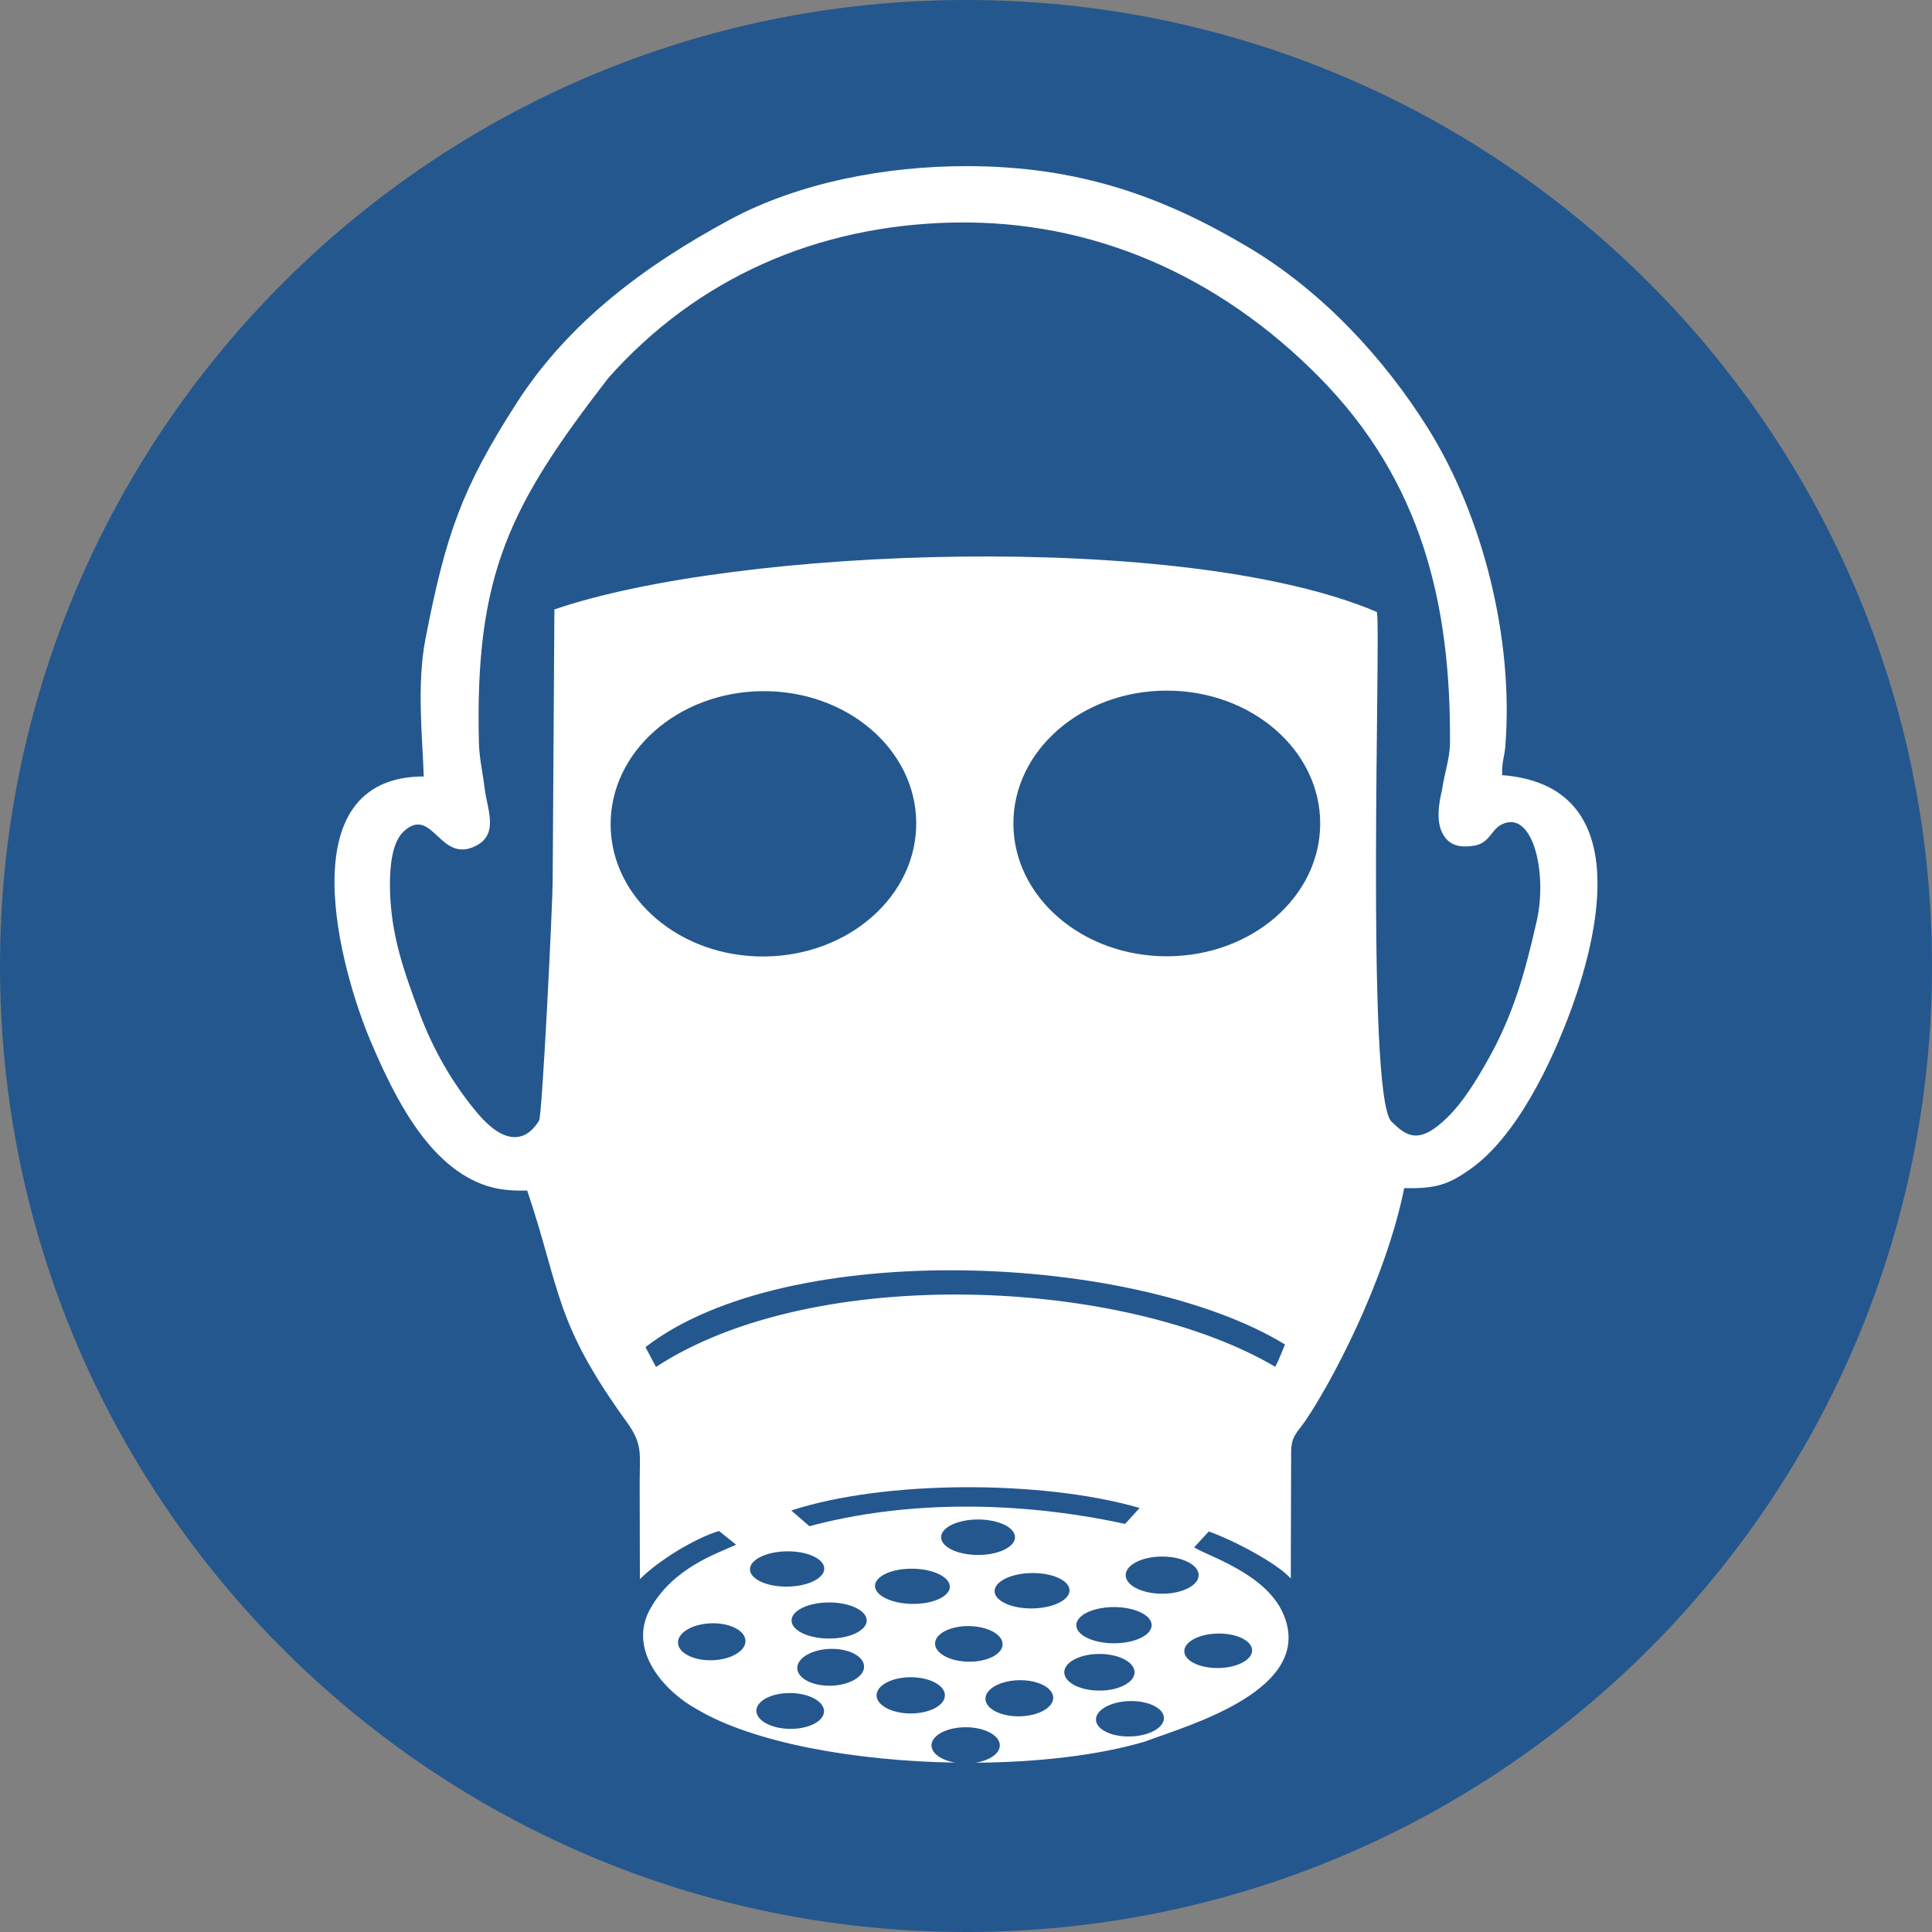 <svg xmlns="http://www.w3.org/2000/svg" width="265" height="265" fill-rule="evenodd"><rect width="100%" height="100%" fill="#808080" stroke="none"/><path d="M265 132.5C265 59.322 205.678 0 132.5 0S0 59.322 0 132.5 59.322 265 132.5 265 265 205.678 265 132.5" fill="#24578e"/><path d="M167.129 228.794c2.569-.038 4.636-1.129 4.617-2.436s-2.118-2.335-4.688-2.296-4.636 1.129-4.616 2.436 2.118 2.335 4.687 2.296zM58.12 106.498c-18.826.069-11.418 26.681-7.173 36.58 3.152 7.349 7.868 17.05 15.881 19.597 2.217.705 4.315.632 5.487.632 4.63 13.745 3.662 17.921 13.606 31.677 2.289 3.168 1.815 4.271 1.819 8.585l.03 13.039c2.44-2.483 7.508-5.613 10.856-6.613l2.341 1.887c-2.786 1.266-8.557 3.176-11.705 8.654-3.401 5.916 2.153 11.622 6.239 13.858 7.785 4.673 21.812 7.152 35.511 7.372-1.882-.322-3.244-1.259-3.244-2.365 0-1.372 2.098-2.485 4.686-2.485s4.686 1.112 4.686 2.485c0 1.121-1.401 2.069-3.326 2.378 8.647-.057 16.981-1.027 23.322-2.928l.246-.096c5.685-2.121 23.252-7.07 18.582-17.515-2.433-5.441-10.309-7.813-12.174-8.997l2.013-2.184c3.473 1.241 9.342 4.344 11.247 6.456l.047-17.283c.001-2.218.761-2.638 1.879-4.25 3.341-4.821 10.987-18.964 13.633-32.019 4.481.126 6.236-.601 9.086-2.616 6.369-4.501 11.161-14.624 13.844-21.981 4.332-11.879 7.967-30.695-9.498-32.044-.062-1.899.315-2.394.443-4.051 1.136-14.661-3.063-31.457-10.631-43.547-6.127-9.788-14.678-18.888-24.61-24.798-11.698-6.96-23.266-11.152-38.772-11.137-10.825.011-22.821 2.185-32.428 7.376-11.48 6.202-21.987 13.932-29.18 25.116-7.593 11.804-9.732 18.126-12.504 32.337-1.232 6.314-.389 13.865-.239 18.879zm15.827 47.179c-1.288 2.224-4.093 4.219-8.513-1.06-3.329-3.975-6.024-8.63-7.904-13.688-2.077-5.587-4.029-10.857-4.042-17.511-.005-2.199.178-5.86 1.935-7.425 3.971-3.54 4.904 4.68 9.976 1.961 3.029-1.624 1.412-5.075 1.098-7.673-.287-2.372-.753-4.246-.806-6.393-.573-23.184 4.244-32.554 17.74-50.031 12.109-13.636 28.529-20.968 47.431-21.332s36.243 7.191 50.077 21.197c14.08 14.256 18.074 31.124 17.945 50.182-.015 2.17-.794 4.269-1.084 6.419-.043.322-1.073 3.755.021 5.911.9 1.771 2.391 2.051 4.269 1.783 2.242-.321 2.423-2.203 3.87-2.927 4.259-2.13 6.327 6.578 4.825 13.223-1.61 7.122-3.224 12.955-6.823 19.279-1.539 2.703-3.219 5.466-5.311 7.555-4.067 4.061-5.78 2.636-7.785.703-3.619-3.49-1.387-68.823-2.02-69.913-26.27-11.193-87.727-8.94-112.803-.344l-.237 37.21c.006 3.007-1.423 32.124-1.859 32.876zm58.971 69.362c-2.559-.034-4.647 1.034-4.665 2.383s2.042 2.47 4.601 2.504 4.648-1.034 4.665-2.383-2.043-2.47-4.601-2.503zm22.136 15.145c2.575-.071 4.632-1.215 4.595-2.557s-2.154-2.371-4.729-2.3-4.631 1.215-4.595 2.557 2.154 2.371 4.729 2.3zm-30.134-3.16c2.588 0 4.686-1.112 4.686-2.485s-2.098-2.485-4.686-2.485-4.686 1.113-4.686 2.485 2.098 2.485 4.686 2.485zm-16.508-2.799c-2.562-.026-4.651 1.052-4.664 2.409s2.052 2.479 4.614 2.505 4.65-1.052 4.664-2.409-2.052-2.479-4.614-2.505zm-10.711-4.499c2.556-.078 4.594-1.275 4.552-2.674s-2.149-2.472-4.705-2.394-4.594 1.275-4.552 2.674 2.149 2.471 4.705 2.394zm42.162 7.691c2.567-.05 4.627-1.198 4.601-2.566s-2.128-2.437-4.696-2.389-4.627 1.198-4.601 2.566 2.129 2.437 4.696 2.389zm10.937-3.528c2.663 0 4.821-1.125 4.821-2.514s-2.159-2.514-4.821-2.514-4.821 1.126-4.821 2.514 2.159 2.514 4.821 2.514zm-36.788-.669c2.53-.076 4.548-1.268 4.506-2.663s-2.127-2.465-4.657-2.39-4.548 1.268-4.506 2.663 2.127 2.465 4.657 2.389zm-6.021-13.594c2.814-.033 5.083-1.143 5.067-2.479s-2.309-2.394-5.124-2.361-5.083 1.143-5.067 2.479 2.309 2.394 5.124 2.362zm17.191-2.456c-2.833-.037-5.145 1.014-5.162 2.347s2.266 2.443 5.1 2.48 5.145-1.014 5.162-2.347-2.266-2.443-5.1-2.48zm8.97-6.752c-2.799 0-5.069 1.089-5.069 2.432s2.269 2.433 5.069 2.433 5.069-1.089 5.069-2.433-2.269-2.432-5.069-2.432zm18.644 16.981c2.854 0 5.167-1.112 5.167-2.483s-2.313-2.483-5.167-2.483-5.166 1.112-5.166 2.483 2.313 2.483 5.166 2.483zm-39.07-.65c2.848 0 5.156-1.109 5.156-2.476s-2.308-2.476-5.156-2.476-5.156 1.109-5.156 2.476 2.308 2.476 5.156 2.476zm27.865-4.13c2.838-.035 5.125-1.15 5.109-2.49s-2.33-2.398-5.169-2.363-5.125 1.15-5.109 2.49 2.331 2.399 5.169 2.364zm17.814-2.019c2.764 0 5.005-1.141 5.005-2.549s-2.241-2.549-5.005-2.549-5.005 1.141-5.005 2.549 2.241 2.549 5.005 2.549zm-50.873-11.415l2.494 2.155c12.964-3.481 28.238-3.575 43.294-.316l1.995-2.188c-13.452-3.886-35.092-3.811-47.783.349zm-19.996-22.409l1.44 2.719c21.897-14.312 64.451-12.125 84.936-.02.472-.864.854-1.887 1.341-3.061-20.503-12.538-68.222-14.696-87.718.361zm16.377-53.581c11.575-.127 20.869-8.376 20.759-18.426s-9.583-18.094-21.158-17.967-20.869 8.376-20.759 18.426 9.583 18.094 21.157 17.967zm55.128-36.467c-11.621 0-21.041 8.157-21.041 18.22s9.42 18.22 21.041 18.22 21.041-8.157 21.041-18.22-9.42-18.22-21.041-18.22" fill="#fff"/></svg>
